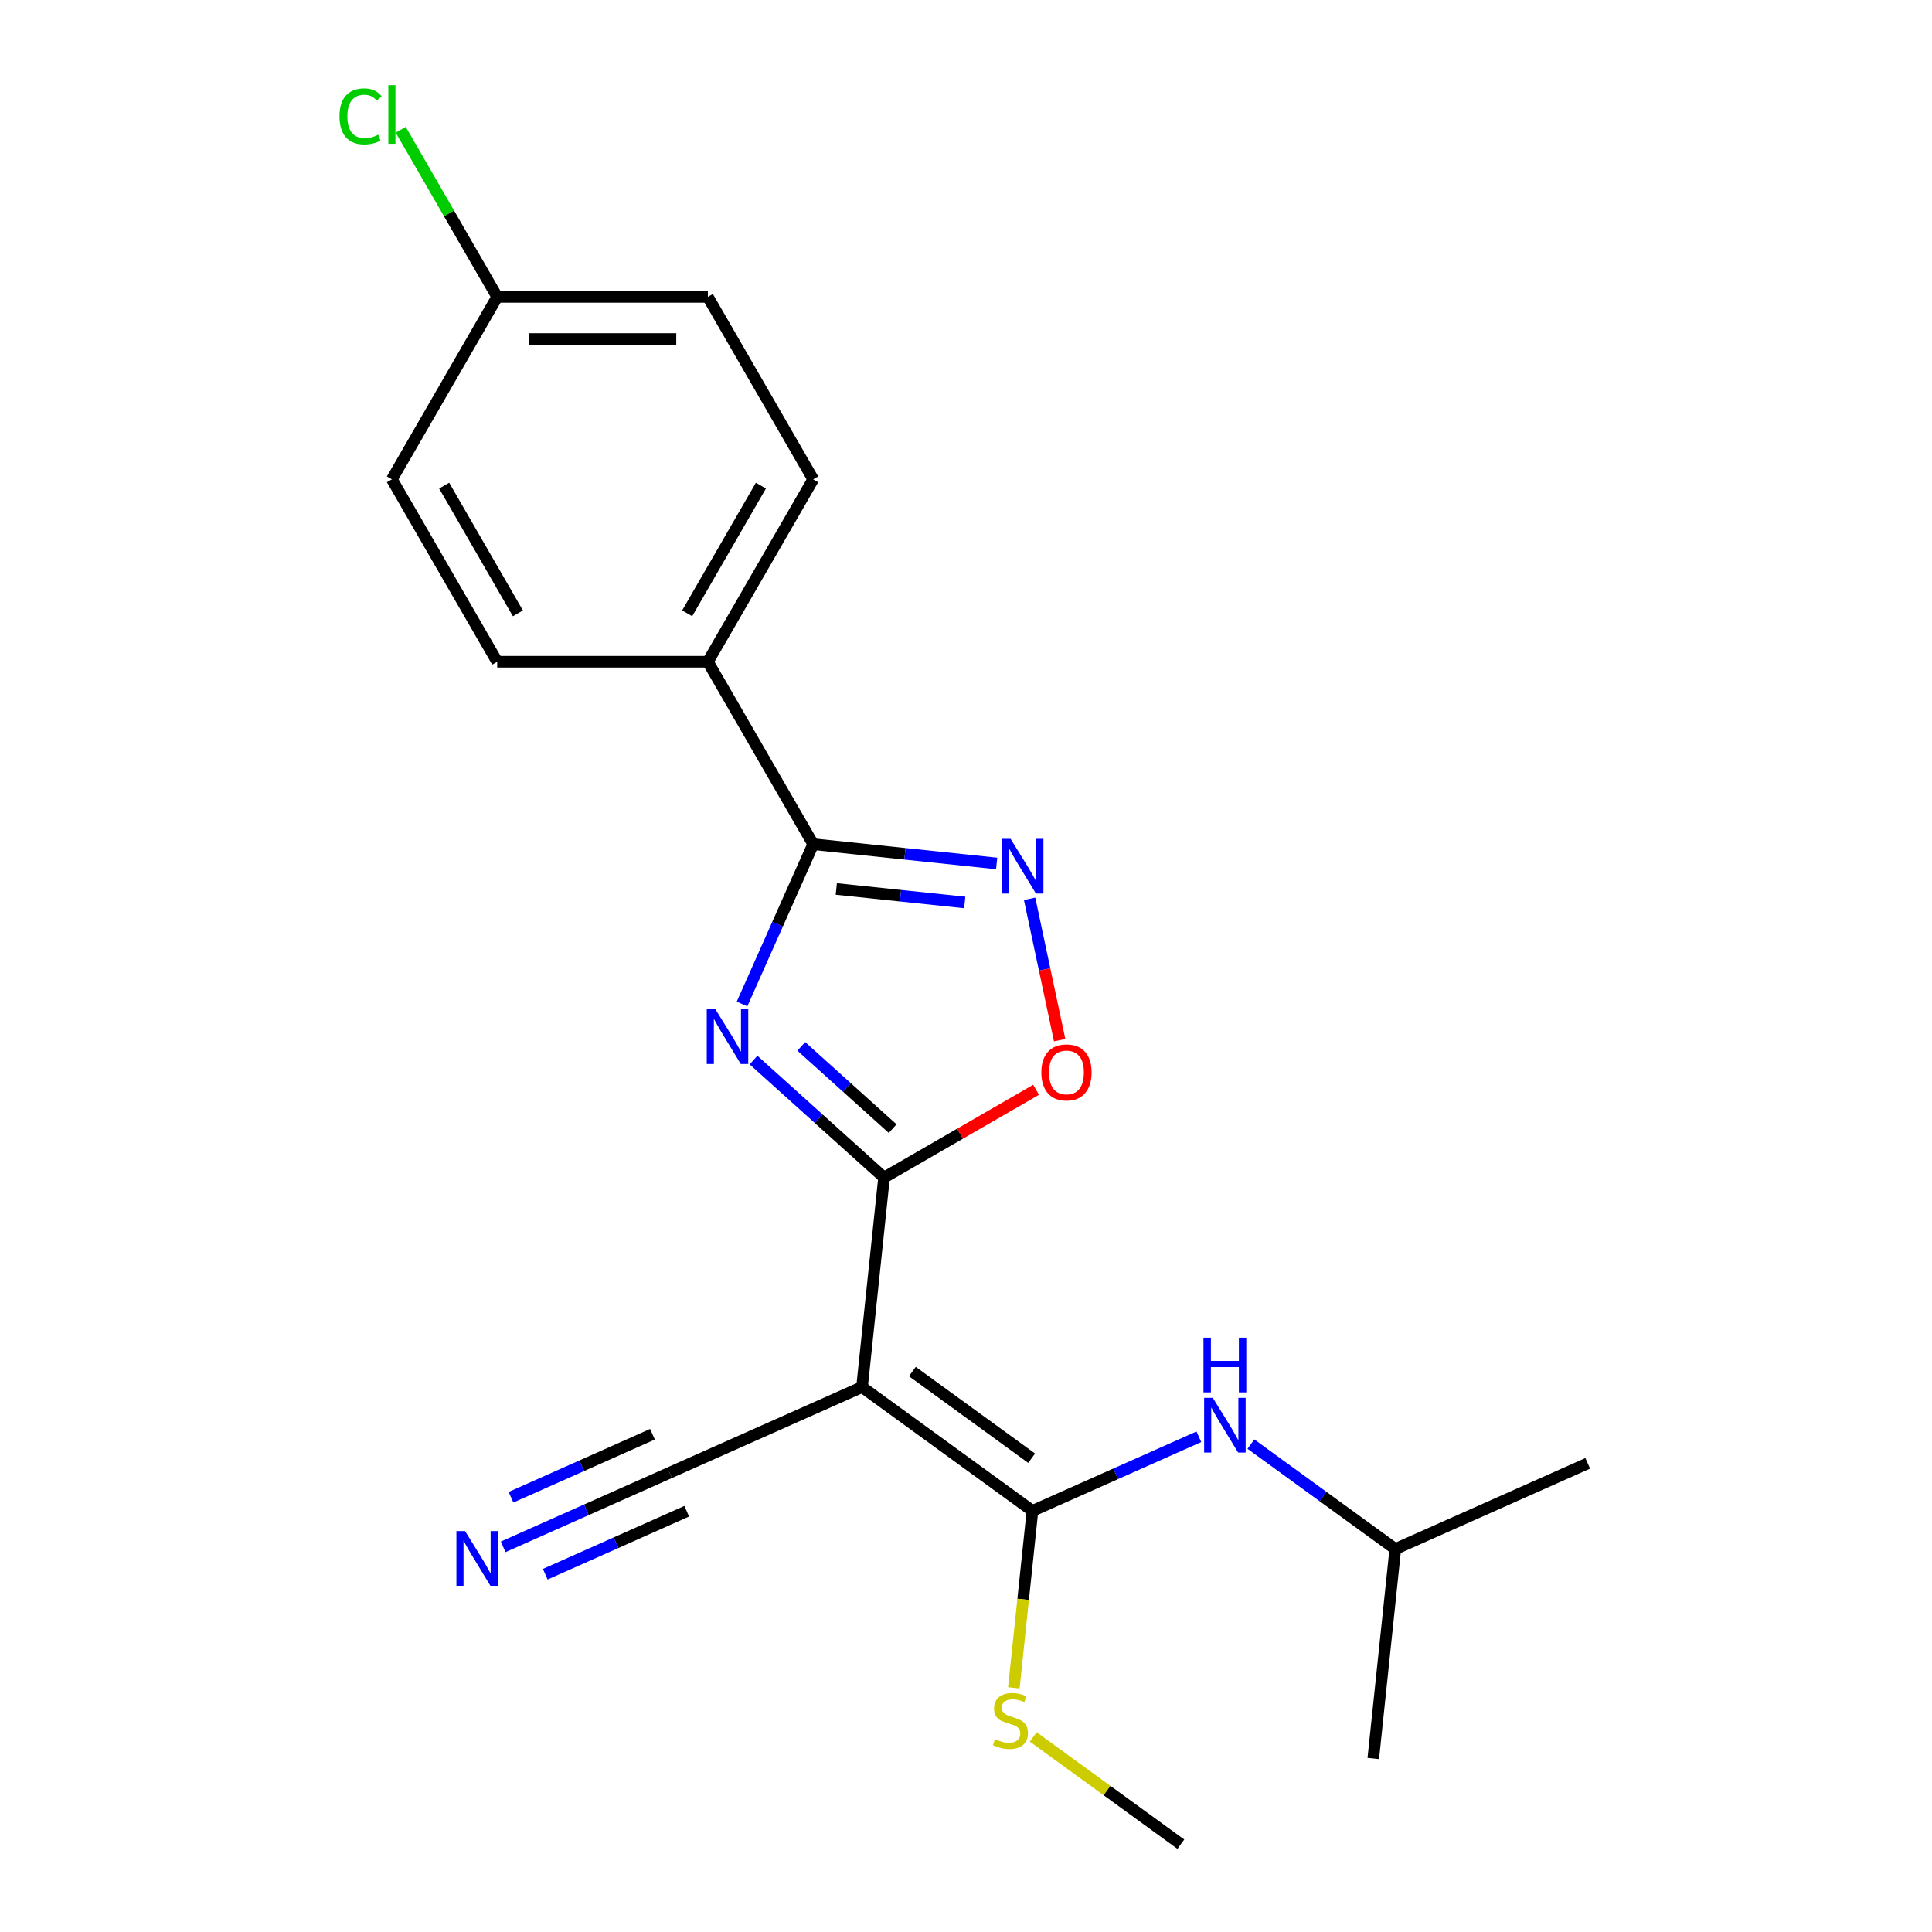 <?xml version='1.0' encoding='iso-8859-1'?>
<svg version='1.1' baseProfile='full'
              xmlns='http://www.w3.org/2000/svg'
                      xmlns:rdkit='http://www.rdkit.org/xml'
                      xmlns:xlink='http://www.w3.org/1999/xlink'
                  xml:space='preserve'
width='1000px' height='1000px' viewBox='0 0 1000 1000'>
<!-- END OF HEADER -->
<rect style='opacity:1.0;fill:#FFFFFF;stroke:none' width='1000' height='1000' x='0' y='0'> </rect>
<path class='bond-0' d='M 390.021,548.674 L 423.801,579.09' style='fill:none;fill-rule:evenodd;stroke:#0000FF;stroke-width:6px;stroke-linecap:butt;stroke-linejoin:miter;stroke-opacity:1' />
<path class='bond-0' d='M 423.801,579.09 L 457.581,609.505' style='fill:none;fill-rule:evenodd;stroke:#000000;stroke-width:6px;stroke-linecap:butt;stroke-linejoin:miter;stroke-opacity:1' />
<path class='bond-0' d='M 414.746,541.594 L 438.392,562.885' style='fill:none;fill-rule:evenodd;stroke:#0000FF;stroke-width:6px;stroke-linecap:butt;stroke-linejoin:miter;stroke-opacity:1' />
<path class='bond-0' d='M 438.392,562.885 L 462.038,584.175' style='fill:none;fill-rule:evenodd;stroke:#000000;stroke-width:6px;stroke-linecap:butt;stroke-linejoin:miter;stroke-opacity:1' />
<path class='bond-2' d='M 384.073,519.664 L 402.488,478.304' style='fill:none;fill-rule:evenodd;stroke:#0000FF;stroke-width:6px;stroke-linecap:butt;stroke-linejoin:miter;stroke-opacity:1' />
<path class='bond-2' d='M 402.488,478.304 L 420.902,436.945' style='fill:none;fill-rule:evenodd;stroke:#000000;stroke-width:6px;stroke-linecap:butt;stroke-linejoin:miter;stroke-opacity:1' />
<path class='bond-1' d='M 457.581,609.505 L 446.184,717.939' style='fill:none;fill-rule:evenodd;stroke:#000000;stroke-width:6px;stroke-linecap:butt;stroke-linejoin:miter;stroke-opacity:1' />
<path class='bond-5' d='M 457.581,609.505 L 496.93,586.787' style='fill:none;fill-rule:evenodd;stroke:#000000;stroke-width:6px;stroke-linecap:butt;stroke-linejoin:miter;stroke-opacity:1' />
<path class='bond-5' d='M 496.93,586.787 L 536.278,564.069' style='fill:none;fill-rule:evenodd;stroke:#FF0000;stroke-width:6px;stroke-linecap:butt;stroke-linejoin:miter;stroke-opacity:1' />
<path class='bond-3' d='M 446.184,717.939 L 534.392,782.025' style='fill:none;fill-rule:evenodd;stroke:#000000;stroke-width:6px;stroke-linecap:butt;stroke-linejoin:miter;stroke-opacity:1' />
<path class='bond-3' d='M 472.232,709.91 L 533.978,754.771' style='fill:none;fill-rule:evenodd;stroke:#000000;stroke-width:6px;stroke-linecap:butt;stroke-linejoin:miter;stroke-opacity:1' />
<path class='bond-6' d='M 446.184,717.939 L 346.579,762.285' style='fill:none;fill-rule:evenodd;stroke:#000000;stroke-width:6px;stroke-linecap:butt;stroke-linejoin:miter;stroke-opacity:1' />
<path class='bond-4' d='M 420.902,436.945 L 468.386,441.936' style='fill:none;fill-rule:evenodd;stroke:#000000;stroke-width:6px;stroke-linecap:butt;stroke-linejoin:miter;stroke-opacity:1' />
<path class='bond-4' d='M 468.386,441.936 L 515.87,446.926' style='fill:none;fill-rule:evenodd;stroke:#0000FF;stroke-width:6px;stroke-linecap:butt;stroke-linejoin:miter;stroke-opacity:1' />
<path class='bond-4' d='M 432.868,460.129 L 466.106,463.622' style='fill:none;fill-rule:evenodd;stroke:#000000;stroke-width:6px;stroke-linecap:butt;stroke-linejoin:miter;stroke-opacity:1' />
<path class='bond-4' d='M 466.106,463.622 L 499.345,467.116' style='fill:none;fill-rule:evenodd;stroke:#0000FF;stroke-width:6px;stroke-linecap:butt;stroke-linejoin:miter;stroke-opacity:1' />
<path class='bond-9' d='M 420.902,436.945 L 366.387,342.522' style='fill:none;fill-rule:evenodd;stroke:#000000;stroke-width:6px;stroke-linecap:butt;stroke-linejoin:miter;stroke-opacity:1' />
<path class='bond-7' d='M 534.392,782.025 L 577.461,762.85' style='fill:none;fill-rule:evenodd;stroke:#000000;stroke-width:6px;stroke-linecap:butt;stroke-linejoin:miter;stroke-opacity:1' />
<path class='bond-7' d='M 577.461,762.85 L 620.53,743.674' style='fill:none;fill-rule:evenodd;stroke:#0000FF;stroke-width:6px;stroke-linecap:butt;stroke-linejoin:miter;stroke-opacity:1' />
<path class='bond-10' d='M 534.392,782.025 L 529.579,827.819' style='fill:none;fill-rule:evenodd;stroke:#000000;stroke-width:6px;stroke-linecap:butt;stroke-linejoin:miter;stroke-opacity:1' />
<path class='bond-10' d='M 529.579,827.819 L 524.765,873.613' style='fill:none;fill-rule:evenodd;stroke:#CCCC00;stroke-width:6px;stroke-linecap:butt;stroke-linejoin:miter;stroke-opacity:1' />
<path class='bond-21' d='M 532.925,465.228 L 540.699,501.802' style='fill:none;fill-rule:evenodd;stroke:#0000FF;stroke-width:6px;stroke-linecap:butt;stroke-linejoin:miter;stroke-opacity:1' />
<path class='bond-21' d='M 540.699,501.802 L 548.473,538.376' style='fill:none;fill-rule:evenodd;stroke:#FF0000;stroke-width:6px;stroke-linecap:butt;stroke-linejoin:miter;stroke-opacity:1' />
<path class='bond-8' d='M 346.579,762.285 L 303.51,781.461' style='fill:none;fill-rule:evenodd;stroke:#000000;stroke-width:6px;stroke-linecap:butt;stroke-linejoin:miter;stroke-opacity:1' />
<path class='bond-8' d='M 303.51,781.461 L 260.441,800.637' style='fill:none;fill-rule:evenodd;stroke:#0000FF;stroke-width:6px;stroke-linecap:butt;stroke-linejoin:miter;stroke-opacity:1' />
<path class='bond-8' d='M 337.71,742.365 L 301.101,758.664' style='fill:none;fill-rule:evenodd;stroke:#000000;stroke-width:6px;stroke-linecap:butt;stroke-linejoin:miter;stroke-opacity:1' />
<path class='bond-8' d='M 301.101,758.664 L 264.492,774.963' style='fill:none;fill-rule:evenodd;stroke:#0000FF;stroke-width:6px;stroke-linecap:butt;stroke-linejoin:miter;stroke-opacity:1' />
<path class='bond-8' d='M 355.449,782.206 L 318.84,798.506' style='fill:none;fill-rule:evenodd;stroke:#000000;stroke-width:6px;stroke-linecap:butt;stroke-linejoin:miter;stroke-opacity:1' />
<path class='bond-8' d='M 318.84,798.506 L 282.231,814.805' style='fill:none;fill-rule:evenodd;stroke:#0000FF;stroke-width:6px;stroke-linecap:butt;stroke-linejoin:miter;stroke-opacity:1' />
<path class='bond-17' d='M 647.462,747.462 L 684.833,774.614' style='fill:none;fill-rule:evenodd;stroke:#0000FF;stroke-width:6px;stroke-linecap:butt;stroke-linejoin:miter;stroke-opacity:1' />
<path class='bond-17' d='M 684.833,774.614 L 722.204,801.765' style='fill:none;fill-rule:evenodd;stroke:#000000;stroke-width:6px;stroke-linecap:butt;stroke-linejoin:miter;stroke-opacity:1' />
<path class='bond-11' d='M 366.387,342.522 L 420.902,248.098' style='fill:none;fill-rule:evenodd;stroke:#000000;stroke-width:6px;stroke-linecap:butt;stroke-linejoin:miter;stroke-opacity:1' />
<path class='bond-11' d='M 355.679,317.455 L 393.84,251.359' style='fill:none;fill-rule:evenodd;stroke:#000000;stroke-width:6px;stroke-linecap:butt;stroke-linejoin:miter;stroke-opacity:1' />
<path class='bond-12' d='M 366.387,342.522 L 257.356,342.522' style='fill:none;fill-rule:evenodd;stroke:#000000;stroke-width:6px;stroke-linecap:butt;stroke-linejoin:miter;stroke-opacity:1' />
<path class='bond-18' d='M 534.801,899.036 L 573.002,926.791' style='fill:none;fill-rule:evenodd;stroke:#CCCC00;stroke-width:6px;stroke-linecap:butt;stroke-linejoin:miter;stroke-opacity:1' />
<path class='bond-18' d='M 573.002,926.791 L 611.203,954.545' style='fill:none;fill-rule:evenodd;stroke:#000000;stroke-width:6px;stroke-linecap:butt;stroke-linejoin:miter;stroke-opacity:1' />
<path class='bond-15' d='M 420.902,248.098 L 366.387,153.675' style='fill:none;fill-rule:evenodd;stroke:#000000;stroke-width:6px;stroke-linecap:butt;stroke-linejoin:miter;stroke-opacity:1' />
<path class='bond-14' d='M 257.356,342.522 L 202.841,248.098' style='fill:none;fill-rule:evenodd;stroke:#000000;stroke-width:6px;stroke-linecap:butt;stroke-linejoin:miter;stroke-opacity:1' />
<path class='bond-14' d='M 268.063,317.455 L 229.902,251.359' style='fill:none;fill-rule:evenodd;stroke:#000000;stroke-width:6px;stroke-linecap:butt;stroke-linejoin:miter;stroke-opacity:1' />
<path class='bond-13' d='M 257.356,153.675 L 202.841,248.098' style='fill:none;fill-rule:evenodd;stroke:#000000;stroke-width:6px;stroke-linecap:butt;stroke-linejoin:miter;stroke-opacity:1' />
<path class='bond-16' d='M 257.356,153.675 L 232.381,110.417' style='fill:none;fill-rule:evenodd;stroke:#000000;stroke-width:6px;stroke-linecap:butt;stroke-linejoin:miter;stroke-opacity:1' />
<path class='bond-16' d='M 232.381,110.417 L 207.406,67.16' style='fill:none;fill-rule:evenodd;stroke:#00CC00;stroke-width:6px;stroke-linecap:butt;stroke-linejoin:miter;stroke-opacity:1' />
<path class='bond-22' d='M 257.356,153.675 L 366.387,153.675' style='fill:none;fill-rule:evenodd;stroke:#000000;stroke-width:6px;stroke-linecap:butt;stroke-linejoin:miter;stroke-opacity:1' />
<path class='bond-22' d='M 273.71,175.481 L 350.032,175.481' style='fill:none;fill-rule:evenodd;stroke:#000000;stroke-width:6px;stroke-linecap:butt;stroke-linejoin:miter;stroke-opacity:1' />
<path class='bond-19' d='M 722.204,801.765 L 821.808,757.418' style='fill:none;fill-rule:evenodd;stroke:#000000;stroke-width:6px;stroke-linecap:butt;stroke-linejoin:miter;stroke-opacity:1' />
<path class='bond-20' d='M 722.204,801.765 L 710.807,910.199' style='fill:none;fill-rule:evenodd;stroke:#000000;stroke-width:6px;stroke-linecap:butt;stroke-linejoin:miter;stroke-opacity:1' />
<path  class='atom-0' d='M 370.295 522.389
L 379.575 537.389
Q 380.495 538.869, 381.975 541.549
Q 383.455 544.229, 383.535 544.389
L 383.535 522.389
L 387.295 522.389
L 387.295 550.709
L 383.415 550.709
L 373.455 534.309
Q 372.295 532.389, 371.055 530.189
Q 369.855 527.989, 369.495 527.309
L 369.495 550.709
L 365.815 550.709
L 365.815 522.389
L 370.295 522.389
' fill='#0000FF'/>
<path  class='atom-5' d='M 523.075 434.182
L 532.355 449.182
Q 533.275 450.662, 534.755 453.342
Q 536.235 456.022, 536.315 456.182
L 536.315 434.182
L 540.075 434.182
L 540.075 462.502
L 536.195 462.502
L 526.235 446.102
Q 525.075 444.182, 523.835 441.982
Q 522.635 439.782, 522.275 439.102
L 522.275 462.502
L 518.595 462.502
L 518.595 434.182
L 523.075 434.182
' fill='#0000FF'/>
<path  class='atom-6' d='M 539.004 555.07
Q 539.004 548.27, 542.364 544.47
Q 545.724 540.67, 552.004 540.67
Q 558.284 540.67, 561.644 544.47
Q 565.004 548.27, 565.004 555.07
Q 565.004 561.95, 561.604 565.87
Q 558.204 569.75, 552.004 569.75
Q 545.764 569.75, 542.364 565.87
Q 539.004 561.99, 539.004 555.07
M 552.004 566.55
Q 556.324 566.55, 558.644 563.67
Q 561.004 560.75, 561.004 555.07
Q 561.004 549.51, 558.644 546.71
Q 556.324 543.87, 552.004 543.87
Q 547.684 543.87, 545.324 546.67
Q 543.004 549.47, 543.004 555.07
Q 543.004 560.79, 545.324 563.67
Q 547.684 566.55, 552.004 566.55
' fill='#FF0000'/>
<path  class='atom-8' d='M 627.736 723.519
L 637.016 738.519
Q 637.936 739.999, 639.416 742.679
Q 640.896 745.359, 640.976 745.519
L 640.976 723.519
L 644.736 723.519
L 644.736 751.839
L 640.856 751.839
L 630.896 735.439
Q 629.736 733.519, 628.496 731.319
Q 627.296 729.119, 626.936 728.439
L 626.936 751.839
L 623.256 751.839
L 623.256 723.519
L 627.736 723.519
' fill='#0000FF'/>
<path  class='atom-8' d='M 622.916 692.367
L 626.756 692.367
L 626.756 704.407
L 641.236 704.407
L 641.236 692.367
L 645.076 692.367
L 645.076 720.687
L 641.236 720.687
L 641.236 707.607
L 626.756 707.607
L 626.756 720.687
L 622.916 720.687
L 622.916 692.367
' fill='#0000FF'/>
<path  class='atom-9' d='M 240.715 792.472
L 249.995 807.472
Q 250.915 808.952, 252.395 811.632
Q 253.875 814.312, 253.955 814.472
L 253.955 792.472
L 257.715 792.472
L 257.715 820.792
L 253.835 820.792
L 243.875 804.392
Q 242.715 802.472, 241.475 800.272
Q 240.275 798.072, 239.915 797.392
L 239.915 820.792
L 236.235 820.792
L 236.235 792.472
L 240.715 792.472
' fill='#0000FF'/>
<path  class='atom-11' d='M 514.995 900.179
Q 515.315 900.299, 516.635 900.859
Q 517.955 901.419, 519.395 901.779
Q 520.875 902.099, 522.315 902.099
Q 524.995 902.099, 526.555 900.819
Q 528.115 899.499, 528.115 897.219
Q 528.115 895.659, 527.315 894.699
Q 526.555 893.739, 525.355 893.219
Q 524.155 892.699, 522.155 892.099
Q 519.635 891.339, 518.115 890.619
Q 516.635 889.899, 515.555 888.379
Q 514.515 886.859, 514.515 884.299
Q 514.515 880.739, 516.915 878.539
Q 519.355 876.339, 524.155 876.339
Q 527.435 876.339, 531.155 877.899
L 530.235 880.979
Q 526.835 879.579, 524.275 879.579
Q 521.515 879.579, 519.995 880.739
Q 518.475 881.859, 518.515 883.819
Q 518.515 885.339, 519.275 886.259
Q 520.075 887.179, 521.195 887.699
Q 522.355 888.219, 524.275 888.819
Q 526.835 889.619, 528.355 890.419
Q 529.875 891.219, 530.955 892.859
Q 532.075 894.459, 532.075 897.219
Q 532.075 901.139, 529.435 903.259
Q 526.835 905.339, 522.475 905.339
Q 519.955 905.339, 518.035 904.779
Q 516.155 904.259, 513.915 903.339
L 514.995 900.179
' fill='#CCCC00'/>
<path  class='atom-17' d='M 175.721 60.231
Q 175.721 53.191, 179.001 49.511
Q 182.321 45.791, 188.601 45.791
Q 194.441 45.791, 197.561 49.911
L 194.921 52.071
Q 192.641 49.071, 188.601 49.071
Q 184.321 49.071, 182.041 51.951
Q 179.801 54.791, 179.801 60.231
Q 179.801 65.831, 182.121 68.711
Q 184.481 71.591, 189.041 71.591
Q 192.161 71.591, 195.801 69.711
L 196.921 72.711
Q 195.441 73.671, 193.201 74.231
Q 190.961 74.791, 188.481 74.791
Q 182.321 74.791, 179.001 71.031
Q 175.721 67.271, 175.721 60.231
' fill='#00CC00'/>
<path  class='atom-17' d='M 201.001 44.071
L 204.681 44.071
L 204.681 74.431
L 201.001 74.431
L 201.001 44.071
' fill='#00CC00'/>
</svg>
